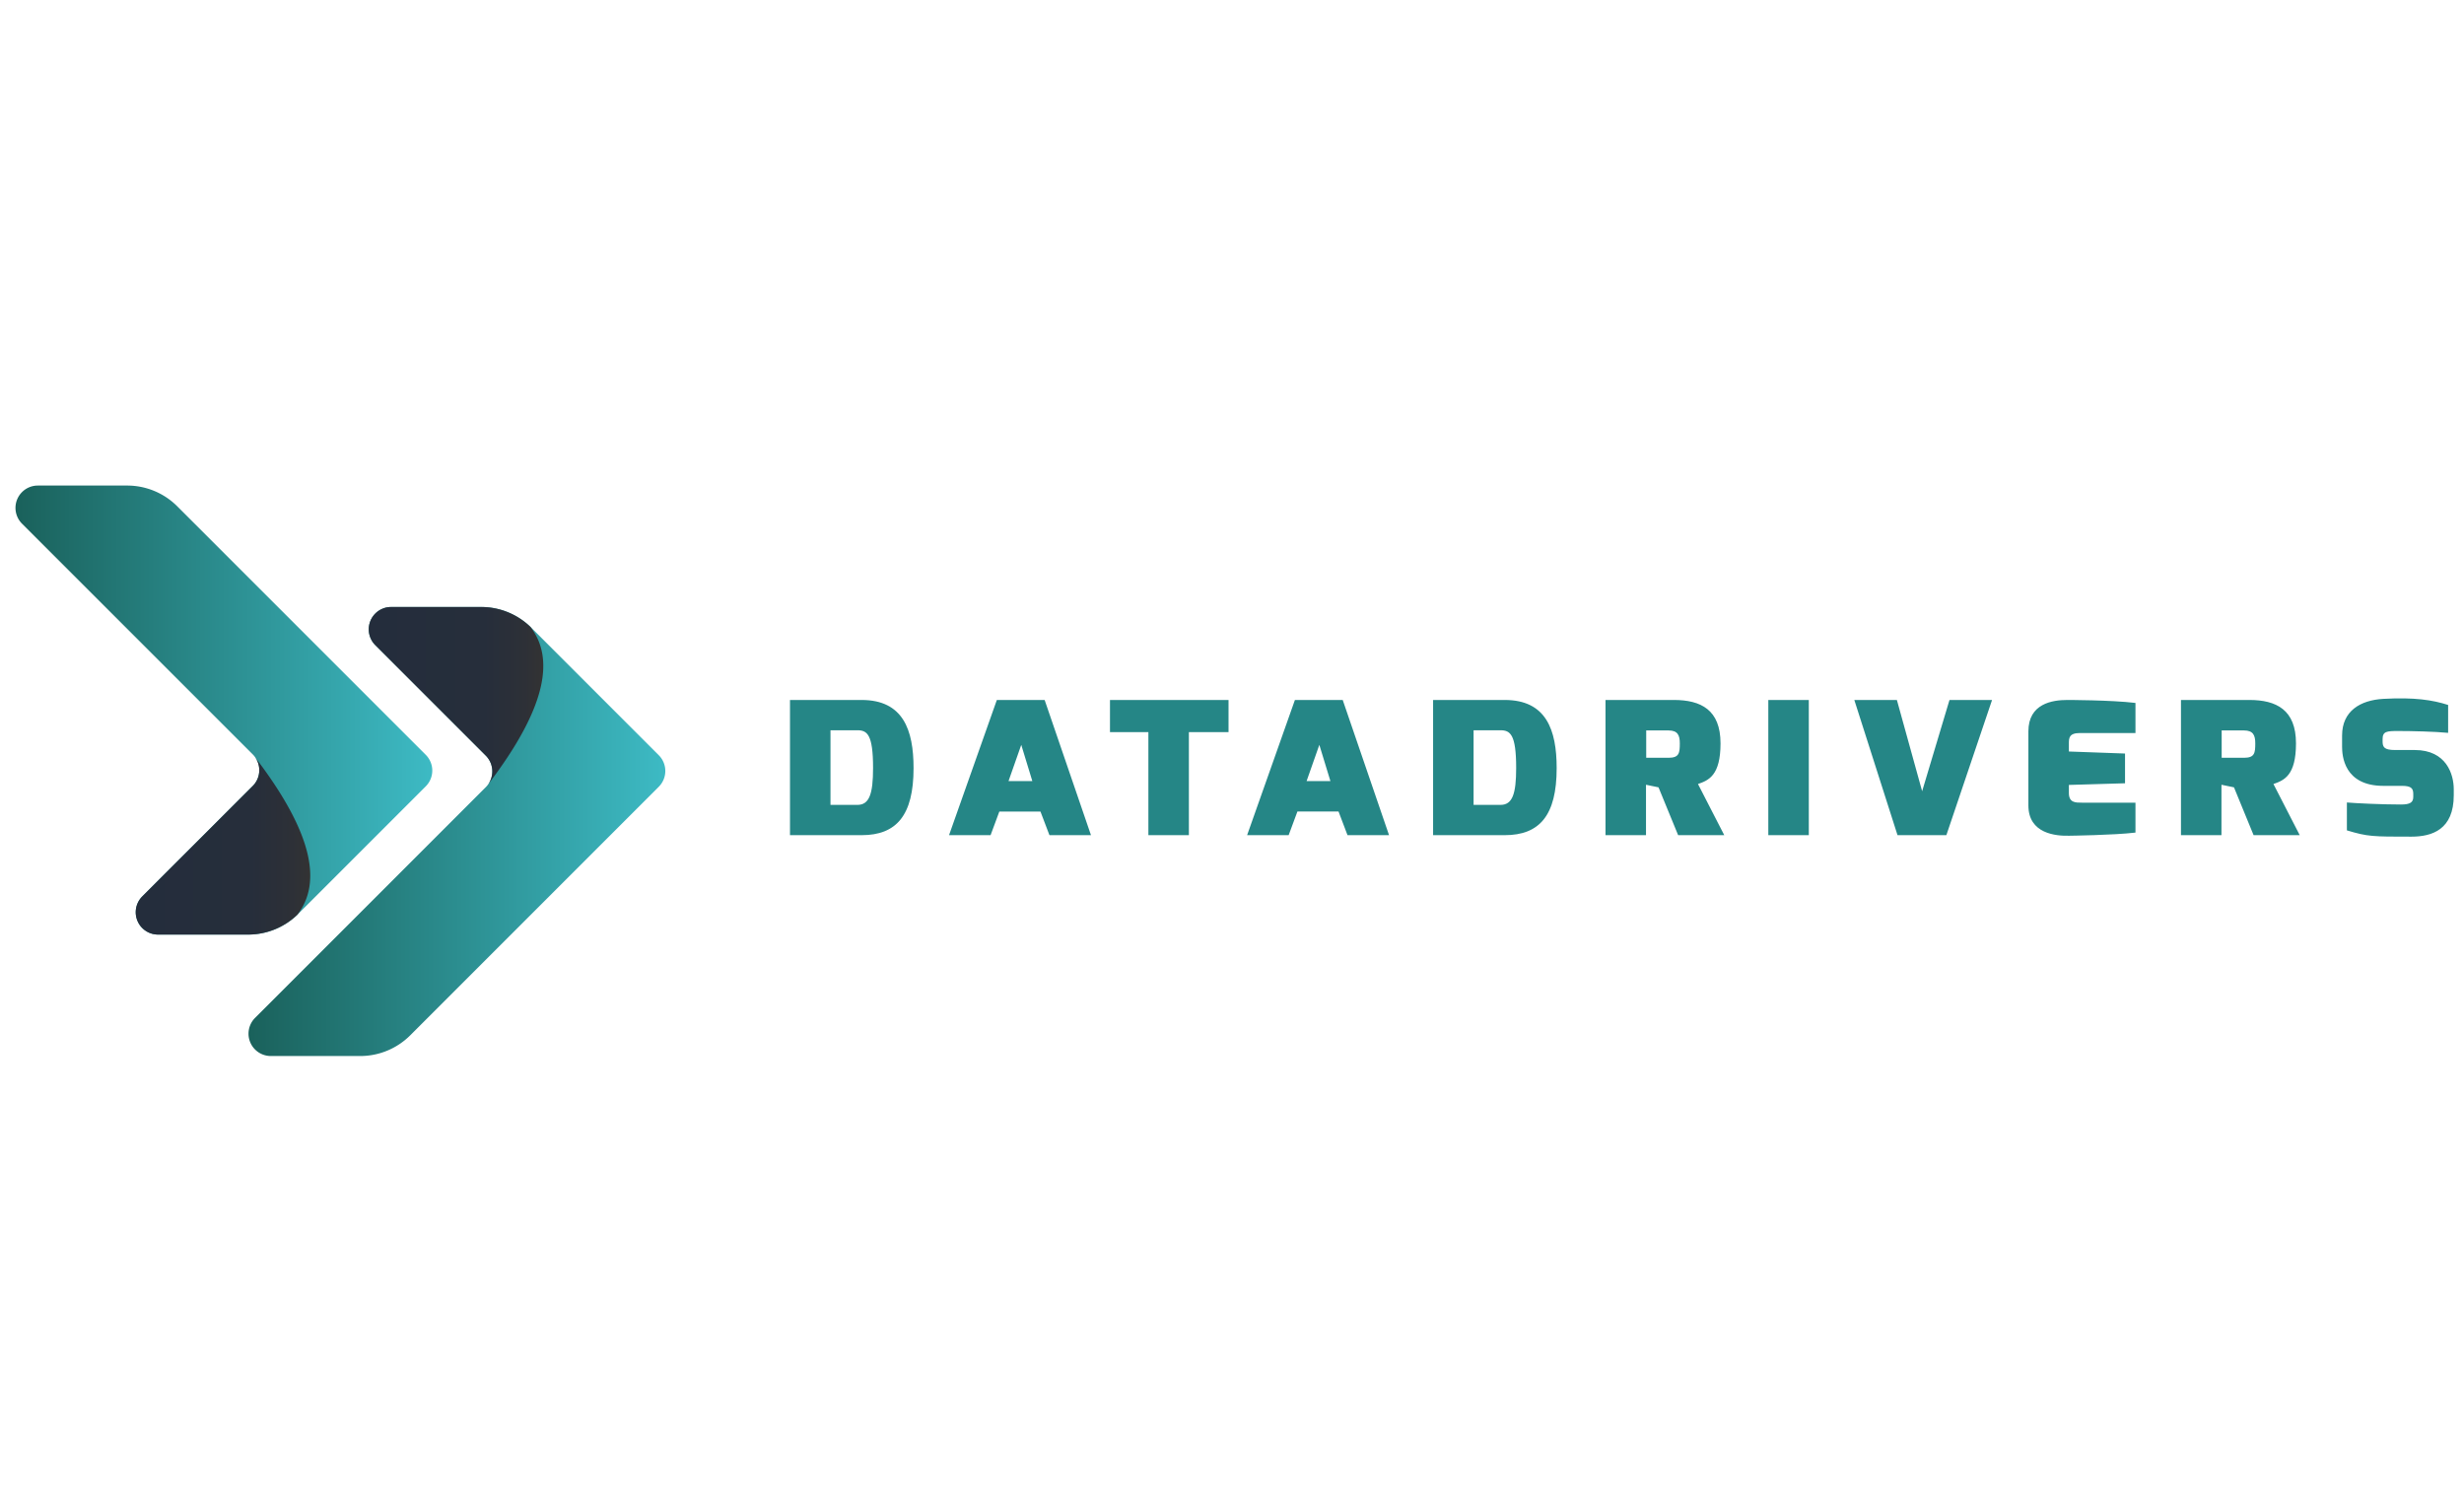 <?xml version="1.0" encoding="UTF-8"?> <svg xmlns="http://www.w3.org/2000/svg" xmlns:xlink="http://www.w3.org/1999/xlink" id="Layer_1" data-name="Layer 1" viewBox="0 0 400 245"><defs><style>.cls-1{fill:url(#linear-gradient);}.cls-2{fill:url(#linear-gradient-2);}.cls-3{fill:url(#linear-gradient-3);}.cls-4{fill:url(#linear-gradient-4);}.cls-5{fill:#258686;}</style><linearGradient id="linear-gradient" x1="19.227" y1="-438.095" x2="86.896" y2="-438.095" gradientTransform="matrix(1, 0, 0, -1, -16.72, -322.83)" gradientUnits="userSpaceOnUse"><stop offset="0" stop-color="#1a615b"></stop><stop offset="1" stop-color="#3dbac4"></stop></linearGradient><linearGradient id="linear-gradient-2" x1="38.748" y1="-460.131" x2="67.087" y2="-460.131" gradientTransform="matrix(1, 0, 0, -1, -16.72, -322.83)" gradientUnits="userSpaceOnUse"><stop offset="0" stop-color="#242d3c"></stop><stop offset="0.658" stop-color="#262e3b"></stop><stop offset="0.895" stop-color="#2d3037"></stop><stop offset="1" stop-color="#333"></stop></linearGradient><linearGradient id="linear-gradient-3" x1="57.057" y1="1563.496" x2="124.724" y2="1563.496" gradientTransform="translate(-16.72 -1428.515)" xlink:href="#linear-gradient"></linearGradient><linearGradient id="linear-gradient-4" x1="76.578" y1="1541.463" x2="104.916" y2="1541.463" gradientTransform="translate(-16.72 -1428.515)" xlink:href="#linear-gradient-2"></linearGradient></defs><title>datadrivers</title><path class="cls-1" d="M6.14,78.821h14.506A11.493,11.493,0,0,1,28.77,82.186l40.343,40.343a3.616,3.616,0,0,1,.009,5.113l-.009.009L48.417,148.346a11.495,11.495,0,0,1-8.124,3.364H25.663a3.626,3.626,0,0,1-2.565-6.191l17.933-17.932a3.624,3.624,0,0,0,0-5.124L3.576,85.011A3.626,3.626,0,0,1,6.14,78.821Z"></path><path class="cls-2" d="M41.387,122.889a3.621,3.621,0,0,1-.357,4.699L23.097,145.521a3.627,3.627,0,0,0,2.565,6.192H40.292a11.525,11.525,0,0,0,7.996-3.237c3.837-5.013,2.811-12.865-6.901-25.587Z"></path><path class="cls-3" d="M43.97,171.428H58.475a11.499,11.499,0,0,0,8.126-3.367l40.341-40.345a3.616,3.616,0,0,0,.007-5.113l-.007-.007-20.693-20.696a11.499,11.499,0,0,0-8.126-3.367H63.493a3.628,3.628,0,0,0-2.565,6.193l17.932,17.934a3.619,3.619,0,0,1,.002,5.119l-.002.002-37.454,37.456A3.626,3.626,0,0,0,43.97,171.428Z"></path><path class="cls-4" d="M79.218,127.36a3.621,3.621,0,0,0-.358-4.698L60.927,104.728a3.628,3.628,0,0,1,2.565-6.193H78.125a11.53,11.53,0,0,1,7.995,3.239c3.834,5.012,2.81,12.862-6.902,25.586Z"></path><path class="cls-5" d="M128.245,113.628h11.623c6.743,0,8.437,4.858,8.437,11.064,0,7.676-2.779,10.884-8.437,10.884H128.245ZM139.19,130.659c1.931,0,2.541-1.769,2.541-5.997,0-5.427-.949-6.117-2.541-6.117h-4.371V130.659Zm22.635-17.031h7.759l7.523,21.949H170.364l-1.457-3.838h-6.676l-1.423,3.838h-6.743Zm5.76,13.163-1.796-5.877-2.067,5.877Zm12.606-13.163h19.247v5.217h-6.438v16.731h-6.574V118.845h-6.235Zm30.022,0h7.76l7.522,21.949h-6.743l-1.457-3.838h-6.676l-1.423,3.838h-6.743Zm5.761,13.163-1.797-5.877-2.067,5.877Zm16.671-13.163h11.623c6.743,0,8.437,4.858,8.437,11.064,0,7.676-2.779,10.884-8.437,10.884H232.645Zm10.944,17.031c1.932,0,2.541-1.769,2.541-5.997,0-5.427-.948-6.117-2.541-6.117h-4.371V130.659Zm17.044-17.031h11.081c4.405,0,7.591,1.589,7.591,7.047,0,5.218-1.931,5.997-3.66,6.597l4.269,8.306h-7.489l-3.185-7.766-2.033-.42v8.186h-6.574Zm10.234,9.385c1.728,0,1.83-.78,1.83-2.339,0-1.319-.34-2.099-1.83-2.099h-3.625v4.438Zm16.197-9.385h6.574v21.949h-6.574Zm20.872,0,4.1,14.813,4.44-14.813h6.912l-7.42,21.949h-7.929l-7.014-21.949h6.912Zm21.348,5.098c0-4.521,3.907-5.097,6.303-5.097,0,0,7.116,0,11.08.48v4.887h-9.048c-1.761,0-1.761.87-1.761,1.679v1.319l9.115.33v4.828l-9.115.269v1.319c0,1.589,1.118,1.56,2.101,1.56h8.708v4.857c-3.49.419-10.741.51-10.741.51-2.192.06-6.641-.33-6.641-4.918Zm24.769-5.098h11.081c4.405,0,7.591,1.589,7.591,7.047,0,5.218-1.931,5.997-3.66,6.597l4.269,8.306h-7.489l-3.185-7.766-2.033-.42v8.186h-6.574V113.628Zm10.233,9.385c1.728,0,1.83-.78,1.83-2.339,0-1.319-.339-2.099-1.83-2.099h-3.625v4.438Zm15.925-3.628c0-3.928,2.914-5.727,6.709-5.937,5.006-.277,7.997.18,10.505.99v4.528c-2.168-.21-5.896-.3-8.133-.3-1.83,0-2.507.06-2.507,1.319v.33c0,.929.203,1.439,2.032,1.439h3.185c5.151,0,6.336,3.958,6.336,6.357v.989c0,5.577-3.524,6.716-6.879,6.716-6.336,0-7.082,0-10.47-1.019v-4.528c1.355.12,5.625.33,8.777.33,1.457,0,1.999-.33,1.999-1.229v-.48c0-.87-.305-1.319-1.797-1.319h-3.049c-6.439,0-6.71-4.947-6.71-6.357V119.385h.001Z"></path></svg> 